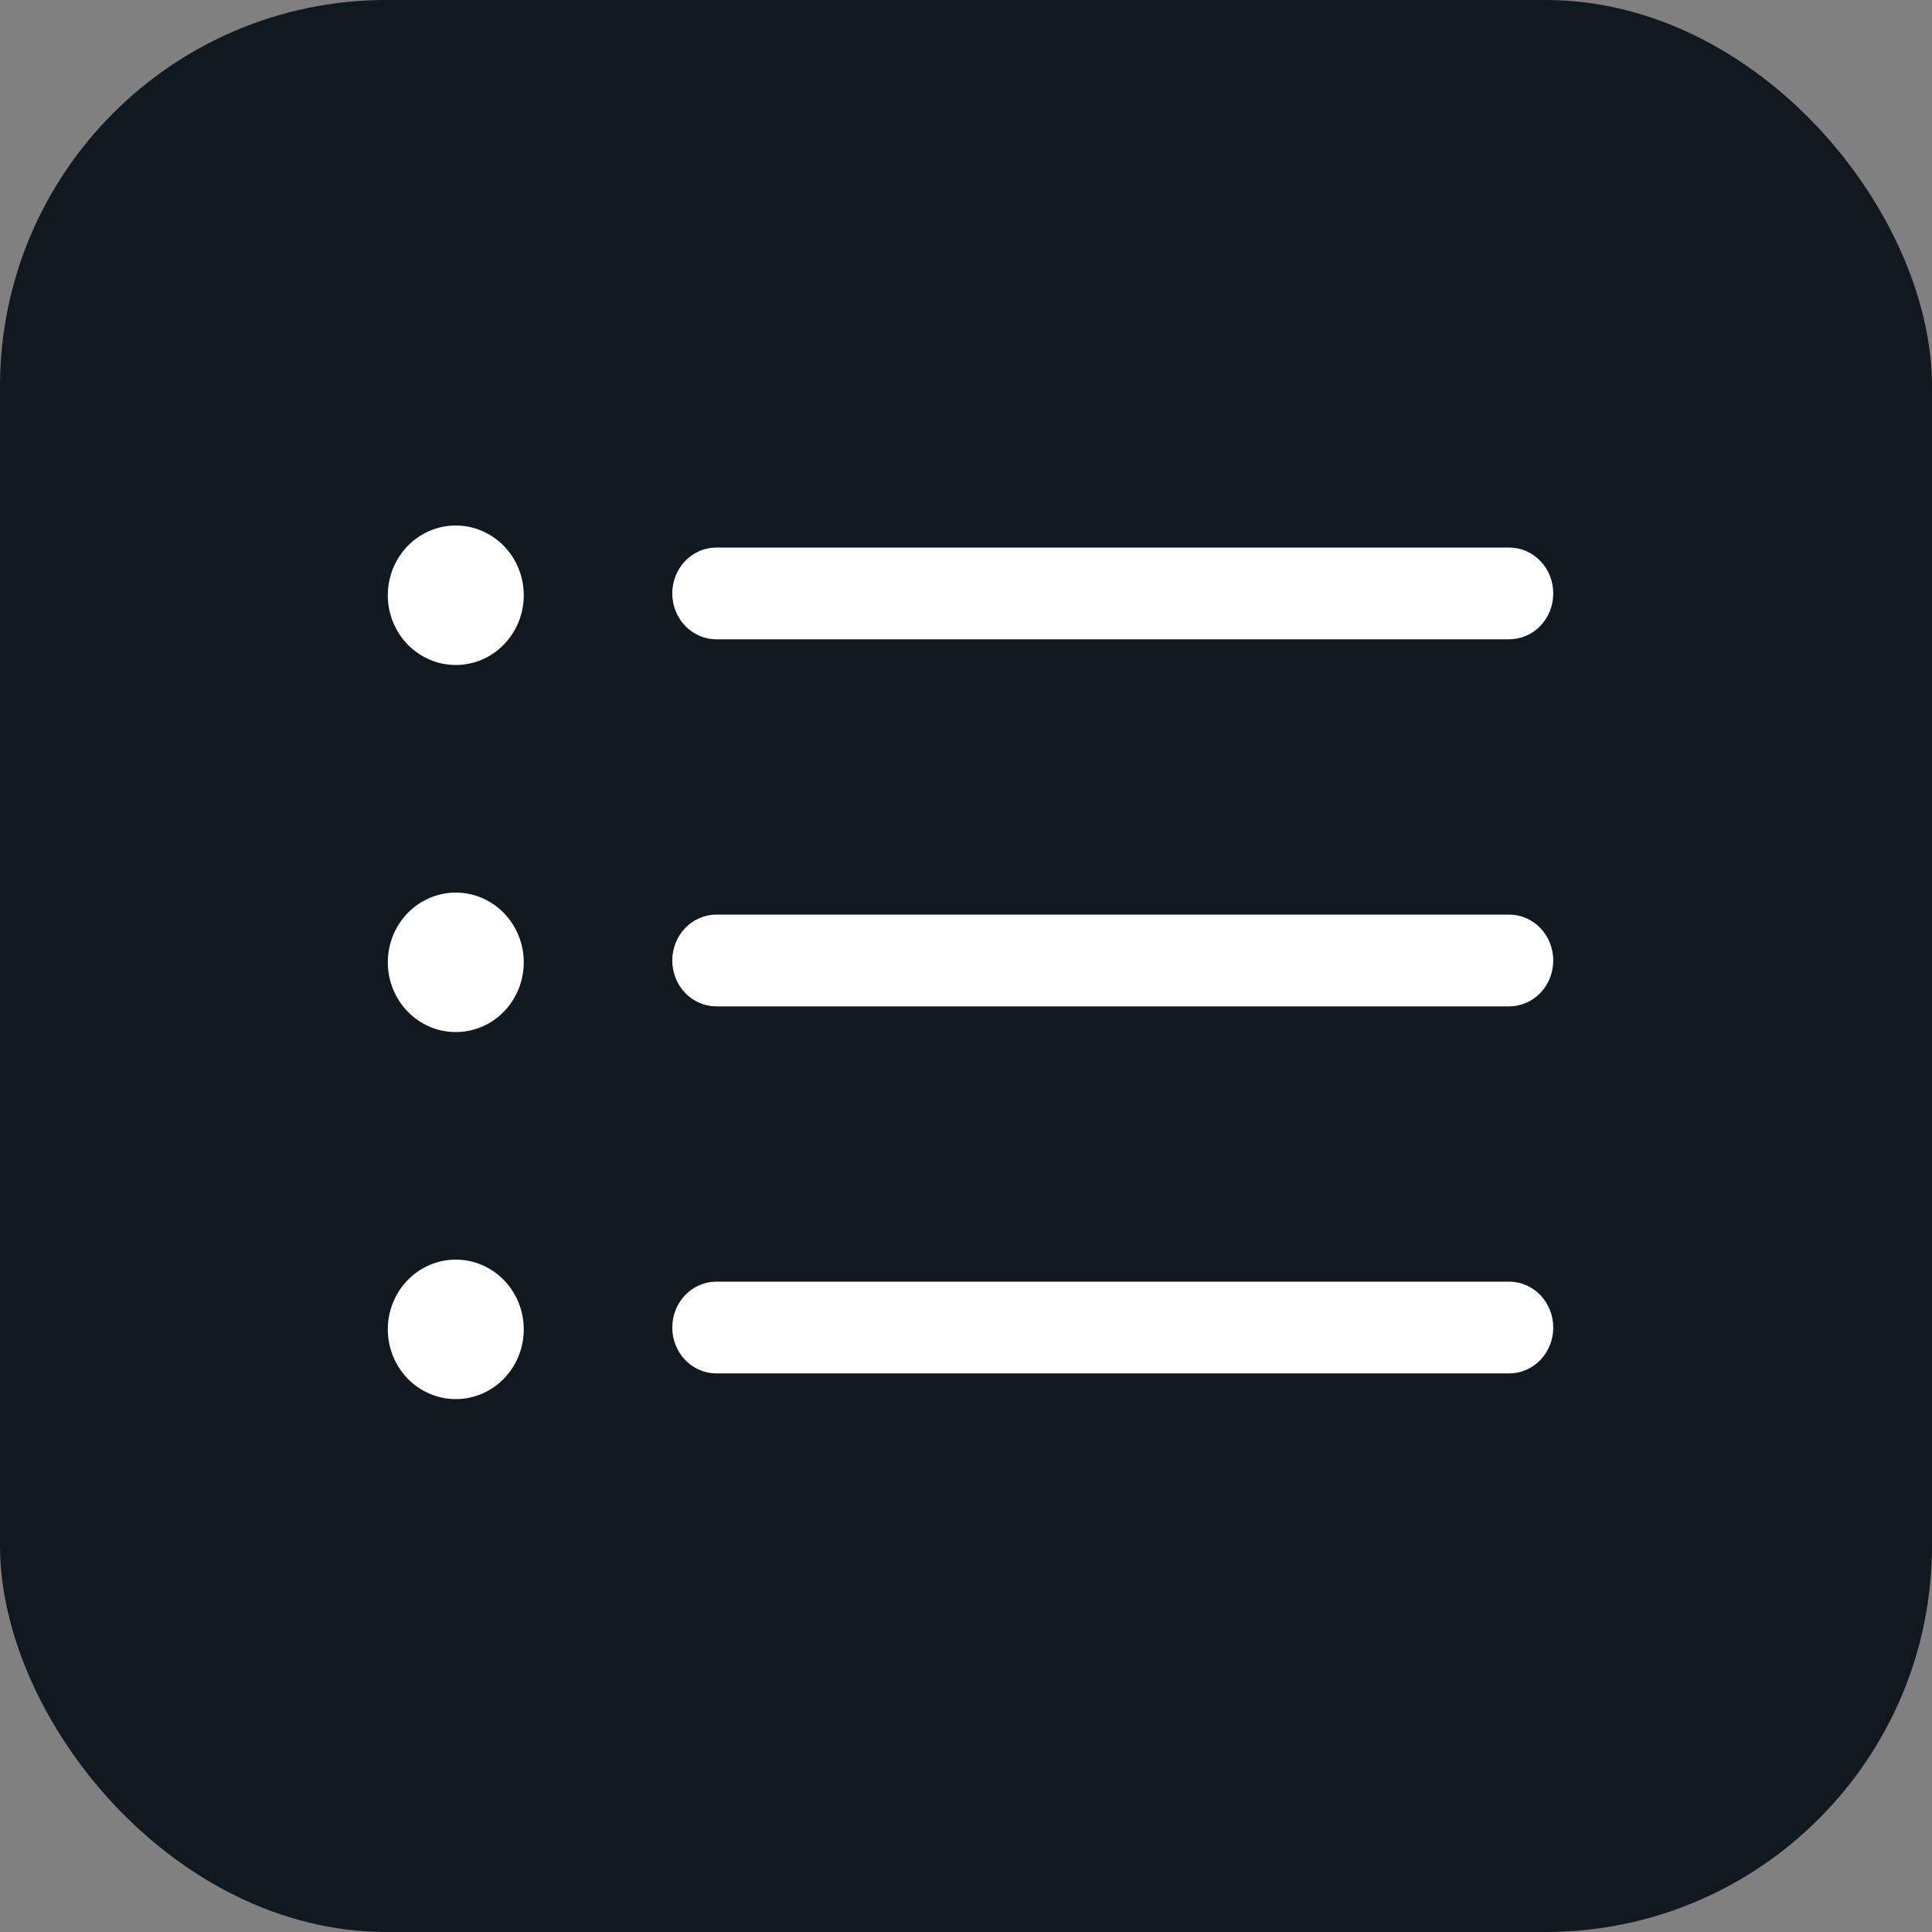 <svg width="150" height="150" viewBox="0 0 150 150" xmlns="http://www.w3.org/2000/svg">
<rect x="0" y="0" width="150" height="150" fill="#808080" stroke="none"/>
<rect width="150" height="150" rx="30" fill="#101820"/>
<path fill="#fff" d="m39.119 107.04c-0.99 1.016-2.332 1.586-3.732 1.586-1.4 0-2.742-0.57-3.732-1.586-0.99-1.015-1.546-2.393-1.546-3.829s0.556-2.813 1.546-3.829c0.99-1.016 2.332-1.586 3.732-1.586 1.4 0 2.742 0.571 3.732 1.586 0.99 1.016 1.546 2.393 1.546 3.829s-0.556 2.814-1.546 3.829zm0-28.496c-0.99 1.016-2.332 1.586-3.732 1.586-1.4 0-2.742-0.571-3.732-1.586s-1.546-2.393-1.546-3.829c0-1.436 0.556-2.813 1.546-3.829s2.332-1.586 3.732-1.586c1.4 0 2.742 0.571 3.732 1.586s1.546 2.393 1.546 3.829c0 1.436-0.556 2.813-1.546 3.829zm0-28.5c-0.99 1.016-2.332 1.586-3.732 1.586-1.4 0-2.742-0.571-3.732-1.586s-1.546-2.393-1.546-3.829c0-1.436 0.556-2.813 1.546-3.829s2.332-1.586 3.732-1.586c1.4 0 2.742 0.571 3.732 1.586s1.546 2.393 1.546 3.829c0 1.436-0.556 2.813-1.546 3.829zm14.078 50.506c-0.641 0.668-1.002 1.574-1.002 2.519s0.36 1.851 1.002 2.519 1.511 1.044 2.418 1.044h61.56c0.907 0 1.777-0.376 2.419-1.044 0.641-0.668 1.001-1.574 1.001-2.519s-0.36-1.851-1.001-2.519c-0.642-0.668-1.512-1.043-2.419-1.043h-61.56c-0.907 0-1.777 0.375-2.418 1.043zm0-28.496c-0.641 0.668-1.002 1.574-1.002 2.519 0 0.945 0.36 1.851 1.002 2.519s1.511 1.043 2.418 1.043h61.56c0.907 0 1.777-0.375 2.419-1.043 0.641-0.668 1.001-1.574 1.001-2.519 0-0.945-0.36-1.851-1.001-2.519-0.642-0.668-1.512-1.044-2.419-1.044h-61.56c-0.907 0-1.777 0.375-2.418 1.044zm0-28.5c-0.641 0.668-1.002 1.574-1.002 2.519 0 0.945 0.36 1.851 1.002 2.519s1.511 1.043 2.418 1.043h61.56c0.907 0 1.777-0.375 2.419-1.043 0.641-0.668 1.001-1.574 1.001-2.519 0-0.945-0.36-1.851-1.001-2.519-0.642-0.668-1.512-1.044-2.419-1.044h-61.56c-0.907 0-1.777 0.375-2.418 1.044z"/>
</svg>
